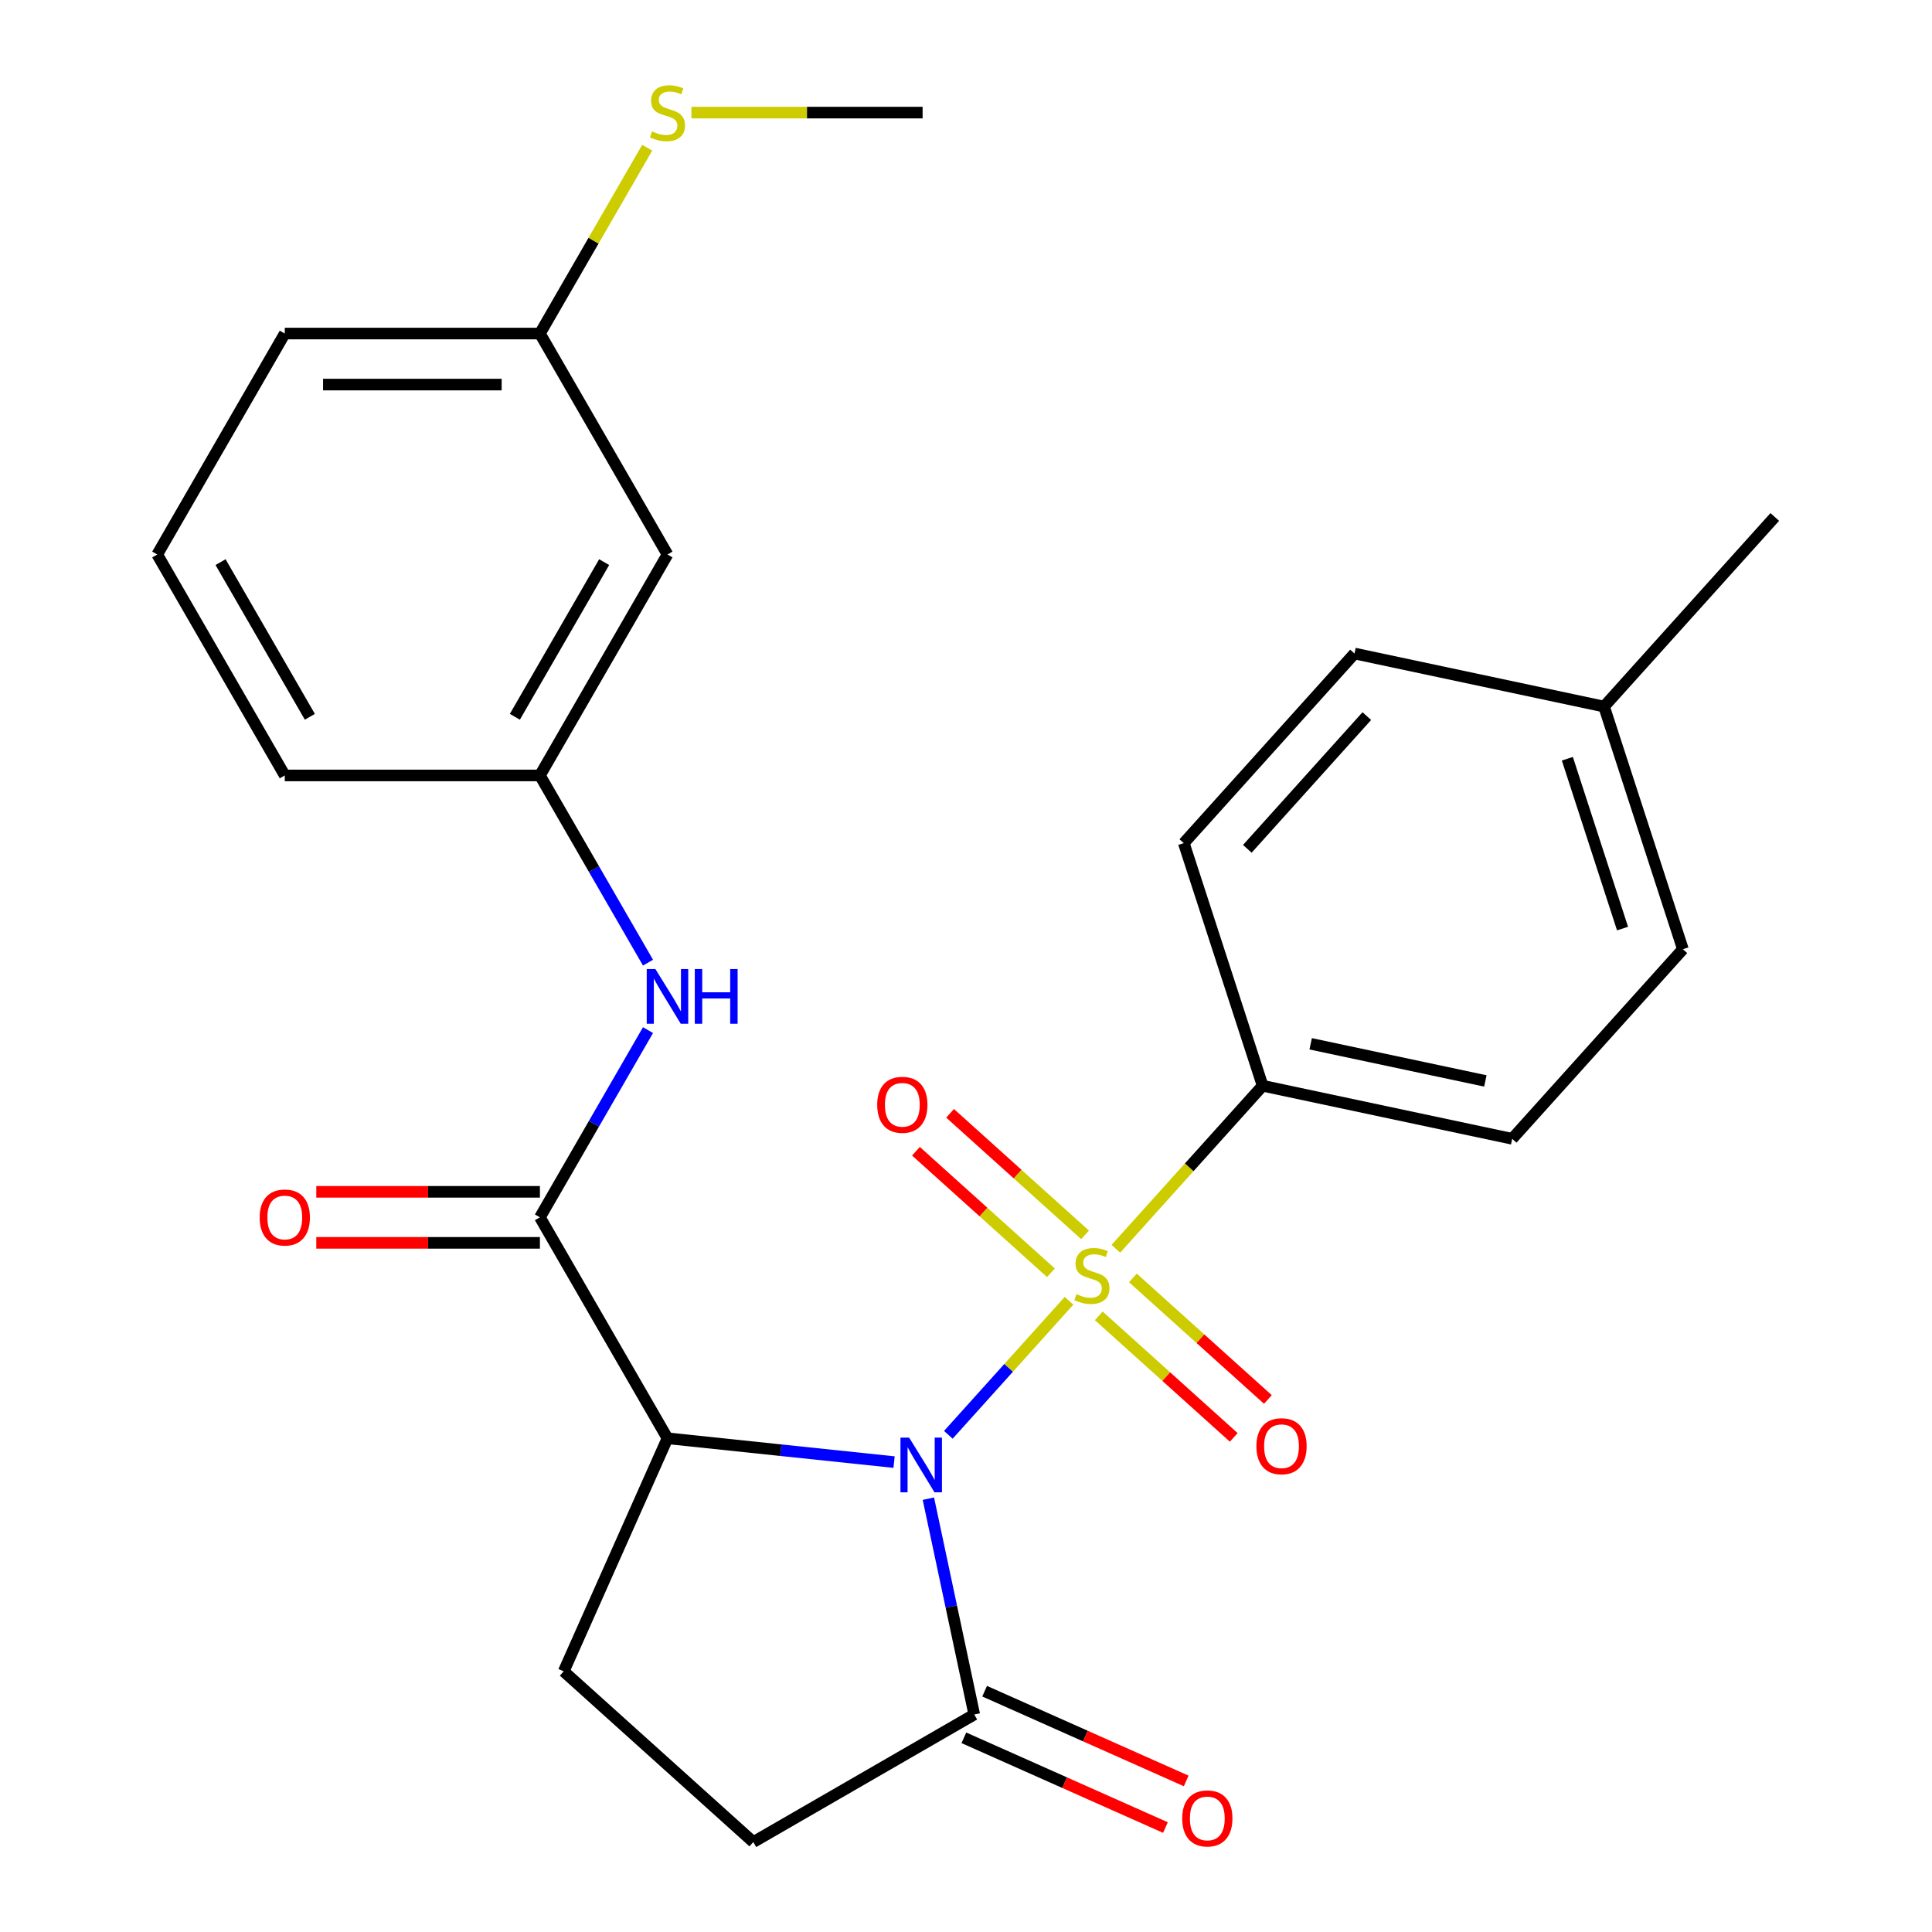 <?xml version='1.0' encoding='iso-8859-1'?>
<svg version='1.1' baseProfile='full'
              xmlns='http://www.w3.org/2000/svg'
                      xmlns:rdkit='http://www.rdkit.org/xml'
                      xmlns:xlink='http://www.w3.org/1999/xlink'
                  xml:space='preserve'
width='1000px' height='1000px' viewBox='0 0 1000 1000'>
<!-- END OF HEADER -->
<rect style='opacity:1.0;fill:#FFFFFF;stroke:none' width='1000' height='1000' x='0' y='0'> </rect>
<path class='bond-0' d='M 490.857,742.661 L 522.089,707.975' style='fill:none;fill-rule:evenodd;stroke:#0000FF;stroke-width:6px;stroke-linecap:butt;stroke-linejoin:miter;stroke-opacity:1' />
<path class='bond-0' d='M 522.089,707.975 L 553.32,673.289' style='fill:none;fill-rule:evenodd;stroke:#CCCC00;stroke-width:6px;stroke-linecap:butt;stroke-linejoin:miter;stroke-opacity:1' />
<path class='bond-1' d='M 462.775,756.779 L 404.131,750.616' style='fill:none;fill-rule:evenodd;stroke:#0000FF;stroke-width:6px;stroke-linecap:butt;stroke-linejoin:miter;stroke-opacity:1' />
<path class='bond-1' d='M 404.131,750.616 L 345.487,744.452' style='fill:none;fill-rule:evenodd;stroke:#000000;stroke-width:6px;stroke-linecap:butt;stroke-linejoin:miter;stroke-opacity:1' />
<path class='bond-3' d='M 480.528,775.717 L 492.399,831.569' style='fill:none;fill-rule:evenodd;stroke:#0000FF;stroke-width:6px;stroke-linecap:butt;stroke-linejoin:miter;stroke-opacity:1' />
<path class='bond-3' d='M 492.399,831.569 L 504.271,887.422' style='fill:none;fill-rule:evenodd;stroke:#000000;stroke-width:6px;stroke-linecap:butt;stroke-linejoin:miter;stroke-opacity:1' />
<path class='bond-4' d='M 577.558,646.37 L 615.548,604.178' style='fill:none;fill-rule:evenodd;stroke:#CCCC00;stroke-width:6px;stroke-linecap:butt;stroke-linejoin:miter;stroke-opacity:1' />
<path class='bond-4' d='M 615.548,604.178 L 653.537,561.986' style='fill:none;fill-rule:evenodd;stroke:#000000;stroke-width:6px;stroke-linecap:butt;stroke-linejoin:miter;stroke-opacity:1' />
<path class='bond-7' d='M 561.631,639.159 L 526.697,607.704' style='fill:none;fill-rule:evenodd;stroke:#CCCC00;stroke-width:6px;stroke-linecap:butt;stroke-linejoin:miter;stroke-opacity:1' />
<path class='bond-7' d='M 526.697,607.704 L 491.763,576.25' style='fill:none;fill-rule:evenodd;stroke:#FF0000;stroke-width:6px;stroke-linecap:butt;stroke-linejoin:miter;stroke-opacity:1' />
<path class='bond-7' d='M 543.959,658.786 L 509.025,627.331' style='fill:none;fill-rule:evenodd;stroke:#CCCC00;stroke-width:6px;stroke-linecap:butt;stroke-linejoin:miter;stroke-opacity:1' />
<path class='bond-7' d='M 509.025,627.331 L 474.091,595.876' style='fill:none;fill-rule:evenodd;stroke:#FF0000;stroke-width:6px;stroke-linecap:butt;stroke-linejoin:miter;stroke-opacity:1' />
<path class='bond-8' d='M 568.722,681.082 L 603.656,712.537' style='fill:none;fill-rule:evenodd;stroke:#CCCC00;stroke-width:6px;stroke-linecap:butt;stroke-linejoin:miter;stroke-opacity:1' />
<path class='bond-8' d='M 603.656,712.537 L 638.59,743.992' style='fill:none;fill-rule:evenodd;stroke:#FF0000;stroke-width:6px;stroke-linecap:butt;stroke-linejoin:miter;stroke-opacity:1' />
<path class='bond-8' d='M 586.394,661.456 L 621.328,692.91' style='fill:none;fill-rule:evenodd;stroke:#CCCC00;stroke-width:6px;stroke-linecap:butt;stroke-linejoin:miter;stroke-opacity:1' />
<path class='bond-8' d='M 621.328,692.91 L 656.262,724.365' style='fill:none;fill-rule:evenodd;stroke:#FF0000;stroke-width:6px;stroke-linecap:butt;stroke-linejoin:miter;stroke-opacity:1' />
<path class='bond-2' d='M 345.487,744.452 L 279.46,630.091' style='fill:none;fill-rule:evenodd;stroke:#000000;stroke-width:6px;stroke-linecap:butt;stroke-linejoin:miter;stroke-opacity:1' />
<path class='bond-6' d='M 345.487,744.452 L 291.776,865.088' style='fill:none;fill-rule:evenodd;stroke:#000000;stroke-width:6px;stroke-linecap:butt;stroke-linejoin:miter;stroke-opacity:1' />
<path class='bond-5' d='M 279.46,630.091 L 307.433,581.641' style='fill:none;fill-rule:evenodd;stroke:#000000;stroke-width:6px;stroke-linecap:butt;stroke-linejoin:miter;stroke-opacity:1' />
<path class='bond-5' d='M 307.433,581.641 L 335.405,533.191' style='fill:none;fill-rule:evenodd;stroke:#0000FF;stroke-width:6px;stroke-linecap:butt;stroke-linejoin:miter;stroke-opacity:1' />
<path class='bond-10' d='M 279.46,616.886 L 221.585,616.886' style='fill:none;fill-rule:evenodd;stroke:#000000;stroke-width:6px;stroke-linecap:butt;stroke-linejoin:miter;stroke-opacity:1' />
<path class='bond-10' d='M 221.585,616.886 L 163.709,616.886' style='fill:none;fill-rule:evenodd;stroke:#FF0000;stroke-width:6px;stroke-linecap:butt;stroke-linejoin:miter;stroke-opacity:1' />
<path class='bond-10' d='M 279.46,643.296 L 221.585,643.296' style='fill:none;fill-rule:evenodd;stroke:#000000;stroke-width:6px;stroke-linecap:butt;stroke-linejoin:miter;stroke-opacity:1' />
<path class='bond-10' d='M 221.585,643.296 L 163.709,643.296' style='fill:none;fill-rule:evenodd;stroke:#FF0000;stroke-width:6px;stroke-linecap:butt;stroke-linejoin:miter;stroke-opacity:1' />
<path class='bond-9' d='M 504.271,887.422 L 389.91,953.449' style='fill:none;fill-rule:evenodd;stroke:#000000;stroke-width:6px;stroke-linecap:butt;stroke-linejoin:miter;stroke-opacity:1' />
<path class='bond-12' d='M 498.9,899.486 L 551.068,922.712' style='fill:none;fill-rule:evenodd;stroke:#000000;stroke-width:6px;stroke-linecap:butt;stroke-linejoin:miter;stroke-opacity:1' />
<path class='bond-12' d='M 551.068,922.712 L 603.235,945.939' style='fill:none;fill-rule:evenodd;stroke:#FF0000;stroke-width:6px;stroke-linecap:butt;stroke-linejoin:miter;stroke-opacity:1' />
<path class='bond-12' d='M 509.642,875.359 L 561.81,898.585' style='fill:none;fill-rule:evenodd;stroke:#000000;stroke-width:6px;stroke-linecap:butt;stroke-linejoin:miter;stroke-opacity:1' />
<path class='bond-12' d='M 561.81,898.585 L 613.977,921.812' style='fill:none;fill-rule:evenodd;stroke:#FF0000;stroke-width:6px;stroke-linecap:butt;stroke-linejoin:miter;stroke-opacity:1' />
<path class='bond-14' d='M 653.537,561.986 L 782.704,589.442' style='fill:none;fill-rule:evenodd;stroke:#000000;stroke-width:6px;stroke-linecap:butt;stroke-linejoin:miter;stroke-opacity:1' />
<path class='bond-14' d='M 678.403,540.271 L 768.82,559.49' style='fill:none;fill-rule:evenodd;stroke:#000000;stroke-width:6px;stroke-linecap:butt;stroke-linejoin:miter;stroke-opacity:1' />
<path class='bond-15' d='M 653.537,561.986 L 612.731,436.397' style='fill:none;fill-rule:evenodd;stroke:#000000;stroke-width:6px;stroke-linecap:butt;stroke-linejoin:miter;stroke-opacity:1' />
<path class='bond-11' d='M 335.405,498.268 L 307.433,449.819' style='fill:none;fill-rule:evenodd;stroke:#0000FF;stroke-width:6px;stroke-linecap:butt;stroke-linejoin:miter;stroke-opacity:1' />
<path class='bond-11' d='M 307.433,449.819 L 279.46,401.369' style='fill:none;fill-rule:evenodd;stroke:#000000;stroke-width:6px;stroke-linecap:butt;stroke-linejoin:miter;stroke-opacity:1' />
<path class='bond-26' d='M 291.776,865.088 L 389.91,953.449' style='fill:none;fill-rule:evenodd;stroke:#000000;stroke-width:6px;stroke-linecap:butt;stroke-linejoin:miter;stroke-opacity:1' />
<path class='bond-13' d='M 279.46,401.369 L 345.487,287.008' style='fill:none;fill-rule:evenodd;stroke:#000000;stroke-width:6px;stroke-linecap:butt;stroke-linejoin:miter;stroke-opacity:1' />
<path class='bond-13' d='M 266.492,371.009 L 312.71,290.956' style='fill:none;fill-rule:evenodd;stroke:#000000;stroke-width:6px;stroke-linecap:butt;stroke-linejoin:miter;stroke-opacity:1' />
<path class='bond-22' d='M 279.46,401.369 L 147.407,401.369' style='fill:none;fill-rule:evenodd;stroke:#000000;stroke-width:6px;stroke-linecap:butt;stroke-linejoin:miter;stroke-opacity:1' />
<path class='bond-16' d='M 345.487,287.008 L 279.46,172.646' style='fill:none;fill-rule:evenodd;stroke:#000000;stroke-width:6px;stroke-linecap:butt;stroke-linejoin:miter;stroke-opacity:1' />
<path class='bond-18' d='M 782.704,589.442 L 871.065,491.307' style='fill:none;fill-rule:evenodd;stroke:#000000;stroke-width:6px;stroke-linecap:butt;stroke-linejoin:miter;stroke-opacity:1' />
<path class='bond-19' d='M 612.731,436.397 L 701.091,338.262' style='fill:none;fill-rule:evenodd;stroke:#000000;stroke-width:6px;stroke-linecap:butt;stroke-linejoin:miter;stroke-opacity:1' />
<path class='bond-19' d='M 645.612,439.349 L 707.464,370.655' style='fill:none;fill-rule:evenodd;stroke:#000000;stroke-width:6px;stroke-linecap:butt;stroke-linejoin:miter;stroke-opacity:1' />
<path class='bond-17' d='M 279.46,172.646 L 307.225,124.557' style='fill:none;fill-rule:evenodd;stroke:#000000;stroke-width:6px;stroke-linecap:butt;stroke-linejoin:miter;stroke-opacity:1' />
<path class='bond-17' d='M 307.225,124.557 L 334.99,76.467' style='fill:none;fill-rule:evenodd;stroke:#CCCC00;stroke-width:6px;stroke-linecap:butt;stroke-linejoin:miter;stroke-opacity:1' />
<path class='bond-28' d='M 279.46,172.646 L 147.407,172.646' style='fill:none;fill-rule:evenodd;stroke:#000000;stroke-width:6px;stroke-linecap:butt;stroke-linejoin:miter;stroke-opacity:1' />
<path class='bond-28' d='M 259.652,199.057 L 167.215,199.057' style='fill:none;fill-rule:evenodd;stroke:#000000;stroke-width:6px;stroke-linecap:butt;stroke-linejoin:miter;stroke-opacity:1' />
<path class='bond-24' d='M 357.868,58.285 L 417.704,58.285' style='fill:none;fill-rule:evenodd;stroke:#CCCC00;stroke-width:6px;stroke-linecap:butt;stroke-linejoin:miter;stroke-opacity:1' />
<path class='bond-24' d='M 417.704,58.285 L 477.539,58.285' style='fill:none;fill-rule:evenodd;stroke:#000000;stroke-width:6px;stroke-linecap:butt;stroke-linejoin:miter;stroke-opacity:1' />
<path class='bond-27' d='M 871.065,491.307 L 830.258,365.718' style='fill:none;fill-rule:evenodd;stroke:#000000;stroke-width:6px;stroke-linecap:butt;stroke-linejoin:miter;stroke-opacity:1' />
<path class='bond-27' d='M 839.826,480.63 L 811.261,392.718' style='fill:none;fill-rule:evenodd;stroke:#000000;stroke-width:6px;stroke-linecap:butt;stroke-linejoin:miter;stroke-opacity:1' />
<path class='bond-20' d='M 701.091,338.262 L 830.258,365.718' style='fill:none;fill-rule:evenodd;stroke:#000000;stroke-width:6px;stroke-linecap:butt;stroke-linejoin:miter;stroke-opacity:1' />
<path class='bond-25' d='M 830.258,365.718 L 918.619,267.583' style='fill:none;fill-rule:evenodd;stroke:#000000;stroke-width:6px;stroke-linecap:butt;stroke-linejoin:miter;stroke-opacity:1' />
<path class='bond-21' d='M 81.381,287.008 L 147.407,401.369' style='fill:none;fill-rule:evenodd;stroke:#000000;stroke-width:6px;stroke-linecap:butt;stroke-linejoin:miter;stroke-opacity:1' />
<path class='bond-21' d='M 114.157,290.956 L 160.376,371.009' style='fill:none;fill-rule:evenodd;stroke:#000000;stroke-width:6px;stroke-linecap:butt;stroke-linejoin:miter;stroke-opacity:1' />
<path class='bond-23' d='M 81.381,287.008 L 147.407,172.646' style='fill:none;fill-rule:evenodd;stroke:#000000;stroke-width:6px;stroke-linecap:butt;stroke-linejoin:miter;stroke-opacity:1' />
<path  class='atom-0' d='M 470.556 744.095
L 479.836 759.095
Q 480.756 760.575, 482.236 763.255
Q 483.716 765.935, 483.796 766.095
L 483.796 744.095
L 487.556 744.095
L 487.556 772.415
L 483.676 772.415
L 473.716 756.015
Q 472.556 754.095, 471.316 751.895
Q 470.116 749.695, 469.756 749.015
L 469.756 772.415
L 466.076 772.415
L 466.076 744.095
L 470.556 744.095
' fill='#0000FF'/>
<path  class='atom-1' d='M 557.177 669.841
Q 557.497 669.961, 558.817 670.521
Q 560.137 671.081, 561.577 671.441
Q 563.057 671.761, 564.497 671.761
Q 567.177 671.761, 568.737 670.481
Q 570.297 669.161, 570.297 666.881
Q 570.297 665.321, 569.497 664.361
Q 568.737 663.401, 567.537 662.881
Q 566.337 662.361, 564.337 661.761
Q 561.817 661.001, 560.297 660.281
Q 558.817 659.561, 557.737 658.041
Q 556.697 656.521, 556.697 653.961
Q 556.697 650.401, 559.097 648.201
Q 561.537 646.001, 566.337 646.001
Q 569.617 646.001, 573.337 647.561
L 572.417 650.641
Q 569.017 649.241, 566.457 649.241
Q 563.697 649.241, 562.177 650.401
Q 560.657 651.521, 560.697 653.481
Q 560.697 655.001, 561.457 655.921
Q 562.257 656.841, 563.377 657.361
Q 564.537 657.881, 566.457 658.481
Q 569.017 659.281, 570.537 660.081
Q 572.057 660.881, 573.137 662.521
Q 574.257 664.121, 574.257 666.881
Q 574.257 670.801, 571.617 672.921
Q 569.017 675.001, 564.657 675.001
Q 562.137 675.001, 560.217 674.441
Q 558.337 673.921, 556.097 673.001
L 557.177 669.841
' fill='#CCCC00'/>
<path  class='atom-6' d='M 339.227 501.57
L 348.507 516.57
Q 349.427 518.05, 350.907 520.73
Q 352.387 523.41, 352.467 523.57
L 352.467 501.57
L 356.227 501.57
L 356.227 529.89
L 352.347 529.89
L 342.387 513.49
Q 341.227 511.57, 339.987 509.37
Q 338.787 507.17, 338.427 506.49
L 338.427 529.89
L 334.747 529.89
L 334.747 501.57
L 339.227 501.57
' fill='#0000FF'/>
<path  class='atom-6' d='M 359.627 501.57
L 363.467 501.57
L 363.467 513.61
L 377.947 513.61
L 377.947 501.57
L 381.787 501.57
L 381.787 529.89
L 377.947 529.89
L 377.947 516.81
L 363.467 516.81
L 363.467 529.89
L 359.627 529.89
L 359.627 501.57
' fill='#0000FF'/>
<path  class='atom-8' d='M 454.042 571.84
Q 454.042 565.04, 457.402 561.24
Q 460.762 557.44, 467.042 557.44
Q 473.322 557.44, 476.682 561.24
Q 480.042 565.04, 480.042 571.84
Q 480.042 578.72, 476.642 582.64
Q 473.242 586.52, 467.042 586.52
Q 460.802 586.52, 457.402 582.64
Q 454.042 578.76, 454.042 571.84
M 467.042 583.32
Q 471.362 583.32, 473.682 580.44
Q 476.042 577.52, 476.042 571.84
Q 476.042 566.28, 473.682 563.48
Q 471.362 560.64, 467.042 560.64
Q 462.722 560.64, 460.362 563.44
Q 458.042 566.24, 458.042 571.84
Q 458.042 577.56, 460.362 580.44
Q 462.722 583.32, 467.042 583.32
' fill='#FF0000'/>
<path  class='atom-9' d='M 650.311 748.561
Q 650.311 741.761, 653.671 737.961
Q 657.031 734.161, 663.311 734.161
Q 669.591 734.161, 672.951 737.961
Q 676.311 741.761, 676.311 748.561
Q 676.311 755.441, 672.911 759.361
Q 669.511 763.241, 663.311 763.241
Q 657.071 763.241, 653.671 759.361
Q 650.311 755.481, 650.311 748.561
M 663.311 760.041
Q 667.631 760.041, 669.951 757.161
Q 672.311 754.241, 672.311 748.561
Q 672.311 743.001, 669.951 740.201
Q 667.631 737.361, 663.311 737.361
Q 658.991 737.361, 656.631 740.161
Q 654.311 742.961, 654.311 748.561
Q 654.311 754.281, 656.631 757.161
Q 658.991 760.041, 663.311 760.041
' fill='#FF0000'/>
<path  class='atom-11' d='M 134.407 630.171
Q 134.407 623.371, 137.767 619.571
Q 141.127 615.771, 147.407 615.771
Q 153.687 615.771, 157.047 619.571
Q 160.407 623.371, 160.407 630.171
Q 160.407 637.051, 157.007 640.971
Q 153.607 644.851, 147.407 644.851
Q 141.167 644.851, 137.767 640.971
Q 134.407 637.091, 134.407 630.171
M 147.407 641.651
Q 151.727 641.651, 154.047 638.771
Q 156.407 635.851, 156.407 630.171
Q 156.407 624.611, 154.047 621.811
Q 151.727 618.971, 147.407 618.971
Q 143.087 618.971, 140.727 621.771
Q 138.407 624.571, 138.407 630.171
Q 138.407 635.891, 140.727 638.771
Q 143.087 641.651, 147.407 641.651
' fill='#FF0000'/>
<path  class='atom-13' d='M 611.908 941.213
Q 611.908 934.413, 615.268 930.613
Q 618.628 926.813, 624.908 926.813
Q 631.188 926.813, 634.548 930.613
Q 637.908 934.413, 637.908 941.213
Q 637.908 948.093, 634.508 952.013
Q 631.108 955.893, 624.908 955.893
Q 618.668 955.893, 615.268 952.013
Q 611.908 948.133, 611.908 941.213
M 624.908 952.693
Q 629.228 952.693, 631.548 949.813
Q 633.908 946.893, 633.908 941.213
Q 633.908 935.653, 631.548 932.853
Q 629.228 930.013, 624.908 930.013
Q 620.588 930.013, 618.228 932.813
Q 615.908 935.613, 615.908 941.213
Q 615.908 946.933, 618.228 949.813
Q 620.588 952.693, 624.908 952.693
' fill='#FF0000'/>
<path  class='atom-18' d='M 337.487 68.005
Q 337.807 68.125, 339.127 68.685
Q 340.447 69.245, 341.887 69.605
Q 343.367 69.925, 344.807 69.925
Q 347.487 69.925, 349.047 68.645
Q 350.607 67.325, 350.607 65.045
Q 350.607 63.485, 349.807 62.525
Q 349.047 61.565, 347.847 61.045
Q 346.647 60.525, 344.647 59.925
Q 342.127 59.165, 340.607 58.445
Q 339.127 57.725, 338.047 56.205
Q 337.007 54.685, 337.007 52.125
Q 337.007 48.565, 339.407 46.365
Q 341.847 44.165, 346.647 44.165
Q 349.927 44.165, 353.647 45.725
L 352.727 48.805
Q 349.327 47.405, 346.767 47.405
Q 344.007 47.405, 342.487 48.565
Q 340.967 49.685, 341.007 51.645
Q 341.007 53.165, 341.767 54.085
Q 342.567 55.005, 343.687 55.525
Q 344.847 56.045, 346.767 56.645
Q 349.327 57.445, 350.847 58.245
Q 352.367 59.045, 353.447 60.685
Q 354.567 62.285, 354.567 65.045
Q 354.567 68.965, 351.927 71.085
Q 349.327 73.165, 344.967 73.165
Q 342.447 73.165, 340.527 72.605
Q 338.647 72.085, 336.407 71.165
L 337.487 68.005
' fill='#CCCC00'/>
</svg>

